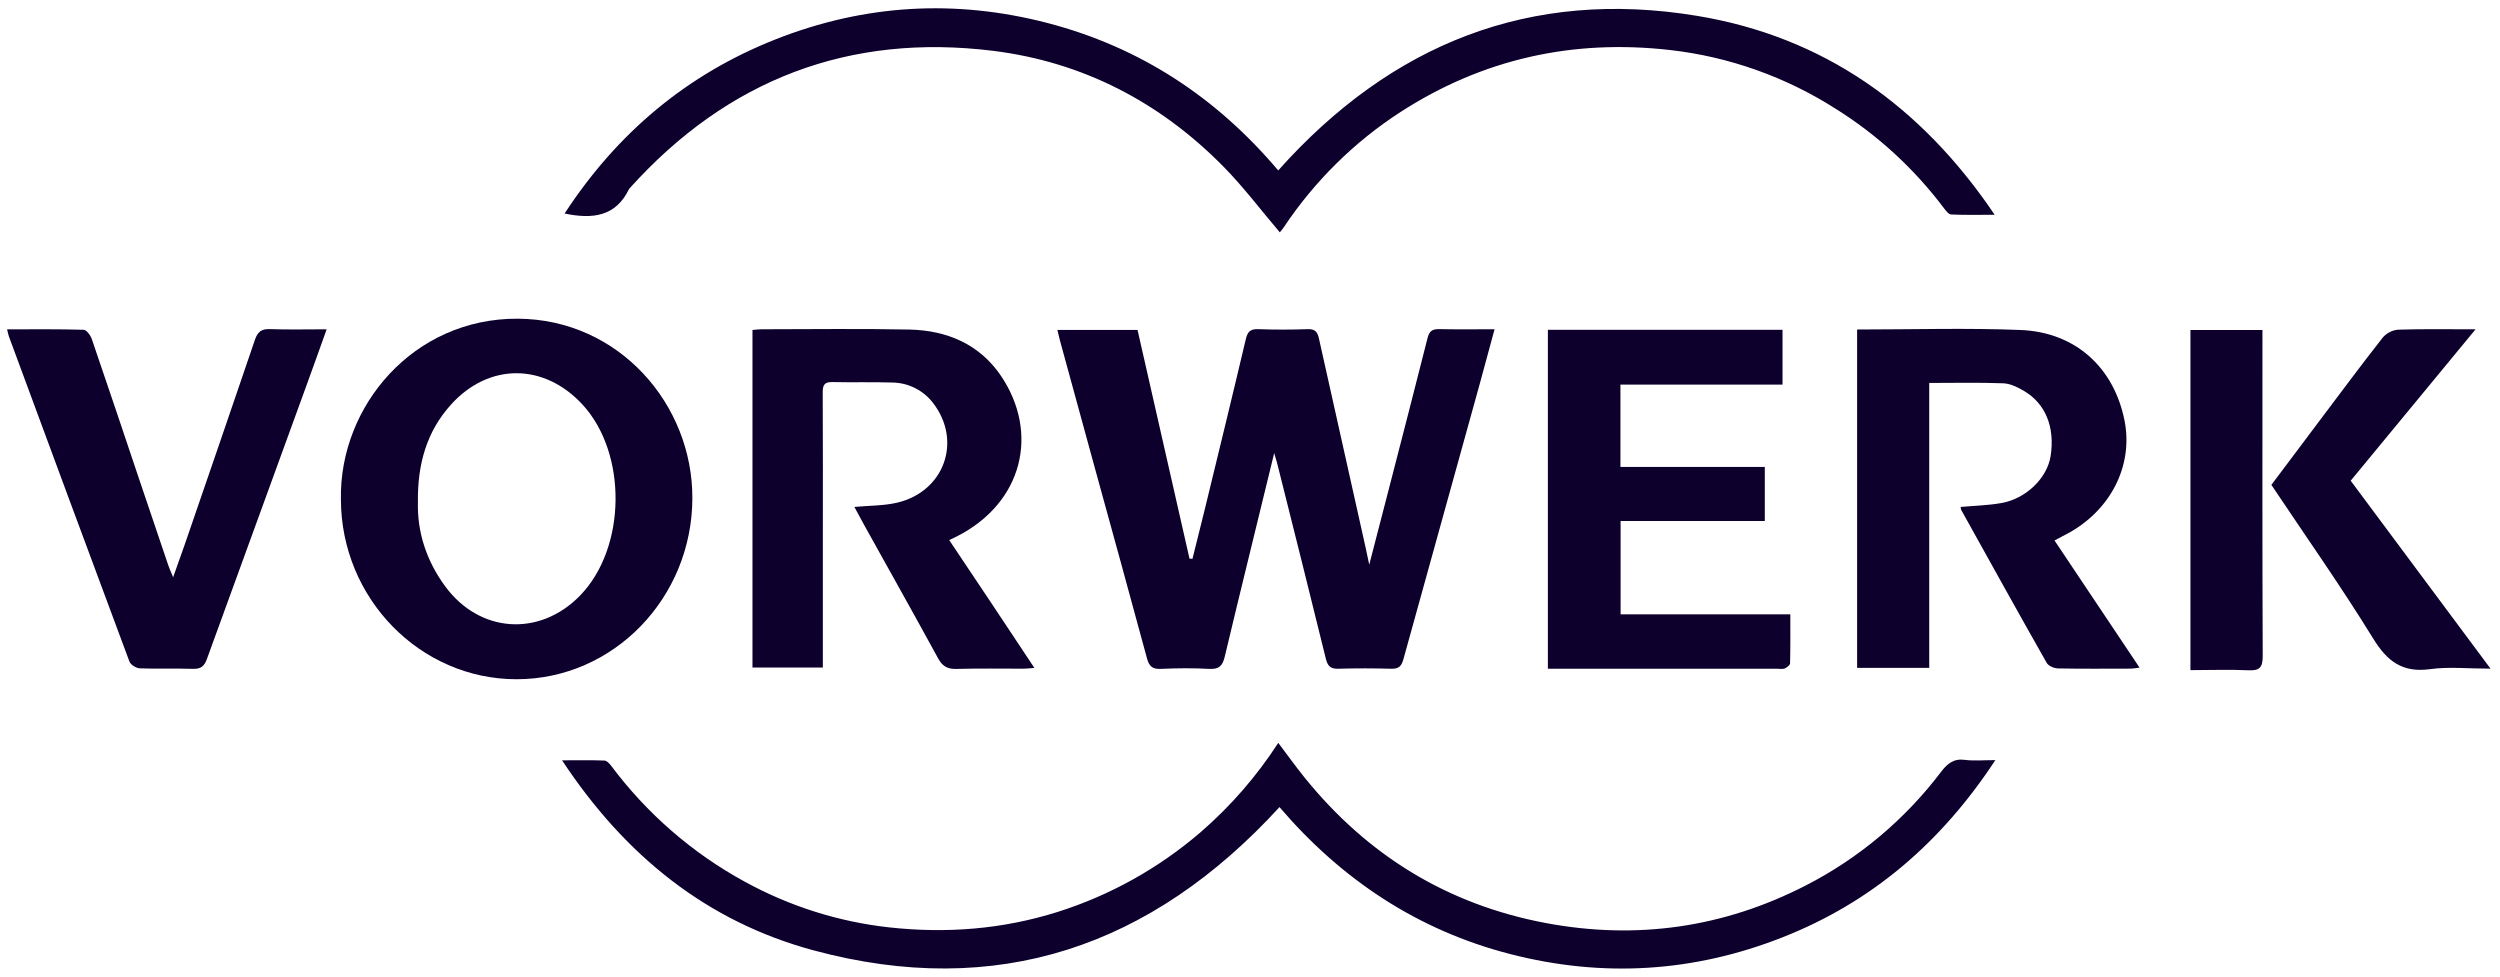 <svg xmlns="http://www.w3.org/2000/svg" width="151" height="59" viewBox="0 0 151 59" fill="none"><g clip-path="url(#clip0_6687_2481)"><path d="M76.961 27.369C75.941 31.579 74.937 35.615 73.974 39.666C73.841 40.224 73.627 40.431 73.04 40.401C72.065 40.346 71.083 40.355 70.105 40.401C69.611 40.423 69.409 40.245 69.282 39.779C68.231 35.889 67.157 32.006 66.089 28.121C65.397 25.596 64.704 23.071 64.015 20.544C63.963 20.352 63.921 20.159 63.865 19.926H68.707C69.751 24.525 70.797 29.131 71.846 33.742L72.025 33.752C72.269 32.771 72.519 31.792 72.757 30.811C73.593 27.374 74.433 23.939 75.244 20.497C75.352 20.039 75.511 19.864 75.991 19.881C76.991 19.918 77.993 19.916 78.993 19.881C79.423 19.866 79.575 20.049 79.66 20.428C80.597 24.644 81.537 28.859 82.483 33.074C82.546 33.355 82.602 33.637 82.702 34.109C83.152 32.376 83.555 30.82 83.956 29.264C84.715 26.317 85.481 23.37 86.224 20.419C86.326 20.013 86.491 19.878 86.907 19.878C87.992 19.903 89.078 19.887 90.272 19.887C89.959 21.042 89.673 22.114 89.377 23.184C87.839 28.727 86.303 34.271 84.767 39.814C84.653 40.23 84.49 40.404 84.046 40.392C82.978 40.363 81.911 40.36 80.844 40.392C80.375 40.407 80.193 40.244 80.081 39.787C79.123 35.871 78.138 31.966 77.16 28.059C77.121 27.891 77.065 27.724 76.961 27.369Z" fill="#0D002D"></path><path d="M77.281 48.749C69.543 57.198 60.204 60.386 49.139 57.401C42.692 55.663 37.745 51.678 33.949 45.923C34.927 45.923 35.717 45.908 36.505 45.937C36.639 45.937 36.804 46.11 36.906 46.241C39.067 49.138 41.821 51.53 44.979 53.251C47.676 54.733 50.633 55.671 53.684 56.011C57.146 56.394 60.547 56.132 63.884 55.08C67.049 54.079 69.983 52.443 72.511 50.27C74.322 48.703 75.903 46.886 77.208 44.869C77.764 45.606 78.263 46.304 78.801 46.97C82.599 51.669 87.435 54.631 93.343 55.747C98.826 56.78 104.084 56.04 109.062 53.486C112.265 51.847 115.062 49.498 117.244 46.615C117.625 46.118 118.009 45.804 118.679 45.896C119.212 45.968 119.773 45.911 120.52 45.911C117.238 50.907 113.048 54.491 107.68 56.608C102.311 58.726 96.825 59.066 91.231 57.629C85.637 56.192 81.03 53.131 77.281 48.749Z" fill="#0D002D"></path><path d="M77.301 14.034C76.143 12.673 75.093 11.274 73.877 10.043C70.038 6.152 65.39 3.747 60.001 3.072C51.3 1.992 43.953 4.791 38.04 11.362C38.023 11.377 38.008 11.393 37.996 11.412C37.196 13.086 35.788 13.248 34.102 12.897C37.273 8.036 41.497 4.485 46.855 2.373C52.213 0.261 57.679 -0.058 63.245 1.383C68.841 2.836 73.462 5.866 77.204 10.295C84.02 2.656 92.413 -0.709 102.49 0.955C110.131 2.216 116.032 6.383 120.479 12.973C119.507 12.973 118.679 12.993 117.854 12.955C117.702 12.955 117.533 12.732 117.417 12.577C115.624 10.193 113.413 8.16 110.895 6.583C107.864 4.645 104.438 3.427 100.876 3.022C95.019 2.355 89.572 3.546 84.591 6.765C81.796 8.573 79.397 10.943 77.541 13.726C77.467 13.836 77.379 13.936 77.301 14.034Z" fill="#0D002D"></path><path d="M20.591 30.157C20.49 24.541 24.956 19.219 31.273 19.249C37.395 19.283 41.839 24.433 41.819 30.099C41.799 36.123 37.055 41.027 31.197 41.026C25.366 41.024 20.597 36.136 20.591 30.157ZM25.242 30.341C25.196 32.128 25.752 33.868 26.887 35.411C28.969 38.247 32.595 38.483 35.039 35.969C37.834 33.093 37.905 27.385 35.181 24.434C32.859 21.92 29.526 21.902 27.234 24.444C25.776 26.061 25.208 28.034 25.242 30.341Z" fill="#0D002D"></path><path d="M112.17 19.902C115.505 19.902 118.779 19.801 122.043 19.931C125.359 20.066 127.681 22.197 128.32 25.395C128.868 28.145 127.461 30.883 124.779 32.282L124.092 32.644L129.228 40.323C129.06 40.353 128.891 40.373 128.721 40.385C127.254 40.385 125.786 40.403 124.319 40.373C124.079 40.373 123.728 40.227 123.621 40.038C121.877 36.964 120.165 33.873 118.448 30.783C118.432 30.731 118.426 30.675 118.428 30.62C119.253 30.544 120.087 30.528 120.898 30.381C122.395 30.111 123.652 28.862 123.858 27.545C124.125 25.807 123.56 24.377 122.232 23.602C121.856 23.382 121.414 23.166 120.995 23.151C119.528 23.096 118.072 23.13 116.526 23.13V40.341H112.17V19.902Z" fill="#0D002D"></path><path d="M51.604 30.619C52.516 30.532 53.391 30.554 54.215 30.355C57.039 29.673 58.116 26.643 56.372 24.36C55.781 23.578 54.866 23.115 53.893 23.105C52.692 23.066 51.492 23.105 50.291 23.077C49.813 23.064 49.689 23.236 49.692 23.697C49.709 26.57 49.7 29.444 49.7 32.319V40.321H45.449V19.931C45.644 19.915 45.816 19.888 45.983 19.888C48.961 19.888 51.94 19.842 54.922 19.905C57.19 19.954 59.172 20.783 60.476 22.727C62.753 26.123 61.825 30.338 57.807 32.392C57.69 32.451 57.571 32.506 57.333 32.622C58.205 33.927 59.055 35.195 59.902 36.464C60.749 37.733 61.58 38.99 62.476 40.341C62.209 40.362 62.026 40.388 61.842 40.388C60.486 40.388 59.13 40.365 57.775 40.403C57.242 40.419 56.93 40.254 56.668 39.776C55.2 37.087 53.698 34.414 52.209 31.735C52.007 31.365 51.809 30.997 51.604 30.619Z" fill="#0D002D"></path><path d="M93.492 19.92H107.665V23.231H97.874V28.201H106.594V31.468H97.884V37.107H108.135C108.135 38.15 108.145 39.107 108.12 40.064C108.12 40.174 107.929 40.321 107.797 40.375C107.665 40.429 107.49 40.391 107.335 40.391H93.492V19.92Z" fill="#0D002D"></path><path d="M0.428 19.892C2.029 19.892 3.543 19.873 5.049 19.919C5.224 19.919 5.469 20.256 5.547 20.485C6.529 23.342 7.485 26.209 8.449 29.073C9.021 30.769 9.595 32.465 10.17 34.161C10.231 34.342 10.312 34.514 10.457 34.864C10.723 34.1 10.947 33.503 11.154 32.902C12.578 28.776 13.992 24.648 15.4 20.517C15.564 20.034 15.8 19.859 16.304 19.878C17.406 19.919 18.509 19.89 19.73 19.89C19.306 21.069 18.93 22.137 18.54 23.201C16.524 28.731 14.511 34.262 12.501 39.793C12.335 40.255 12.124 40.414 11.645 40.398C10.578 40.363 9.511 40.41 8.443 40.368C8.225 40.358 7.894 40.152 7.82 39.963C5.383 33.419 2.955 26.873 0.538 20.321C0.501 20.221 0.484 20.115 0.428 19.892Z" fill="#0D002D"></path><path d="M150.428 40.387C149.073 40.387 147.909 40.261 146.783 40.416C145.127 40.643 144.202 39.969 143.342 38.571C141.409 35.43 139.279 32.413 137.191 29.287C138.177 27.972 139.166 26.655 140.156 25.337C141.406 23.678 142.645 22.008 143.929 20.375C144.169 20.104 144.504 19.938 144.863 19.912C146.35 19.863 147.841 19.89 149.524 19.89L141.981 29.035L150.428 40.387Z" fill="#0D002D"></path><path d="M132.303 40.476V19.932H136.652V20.691C136.652 27.001 136.641 33.311 136.668 39.621C136.668 40.308 136.484 40.518 135.808 40.485C134.659 40.431 133.506 40.476 132.303 40.476Z" fill="#0D002D"></path></g><defs><clipPath id="clip0_6687_2481"><rect width="150" height="58" fill="white" transform="translate(0.428 0.5)"></rect></clipPath></defs></svg>